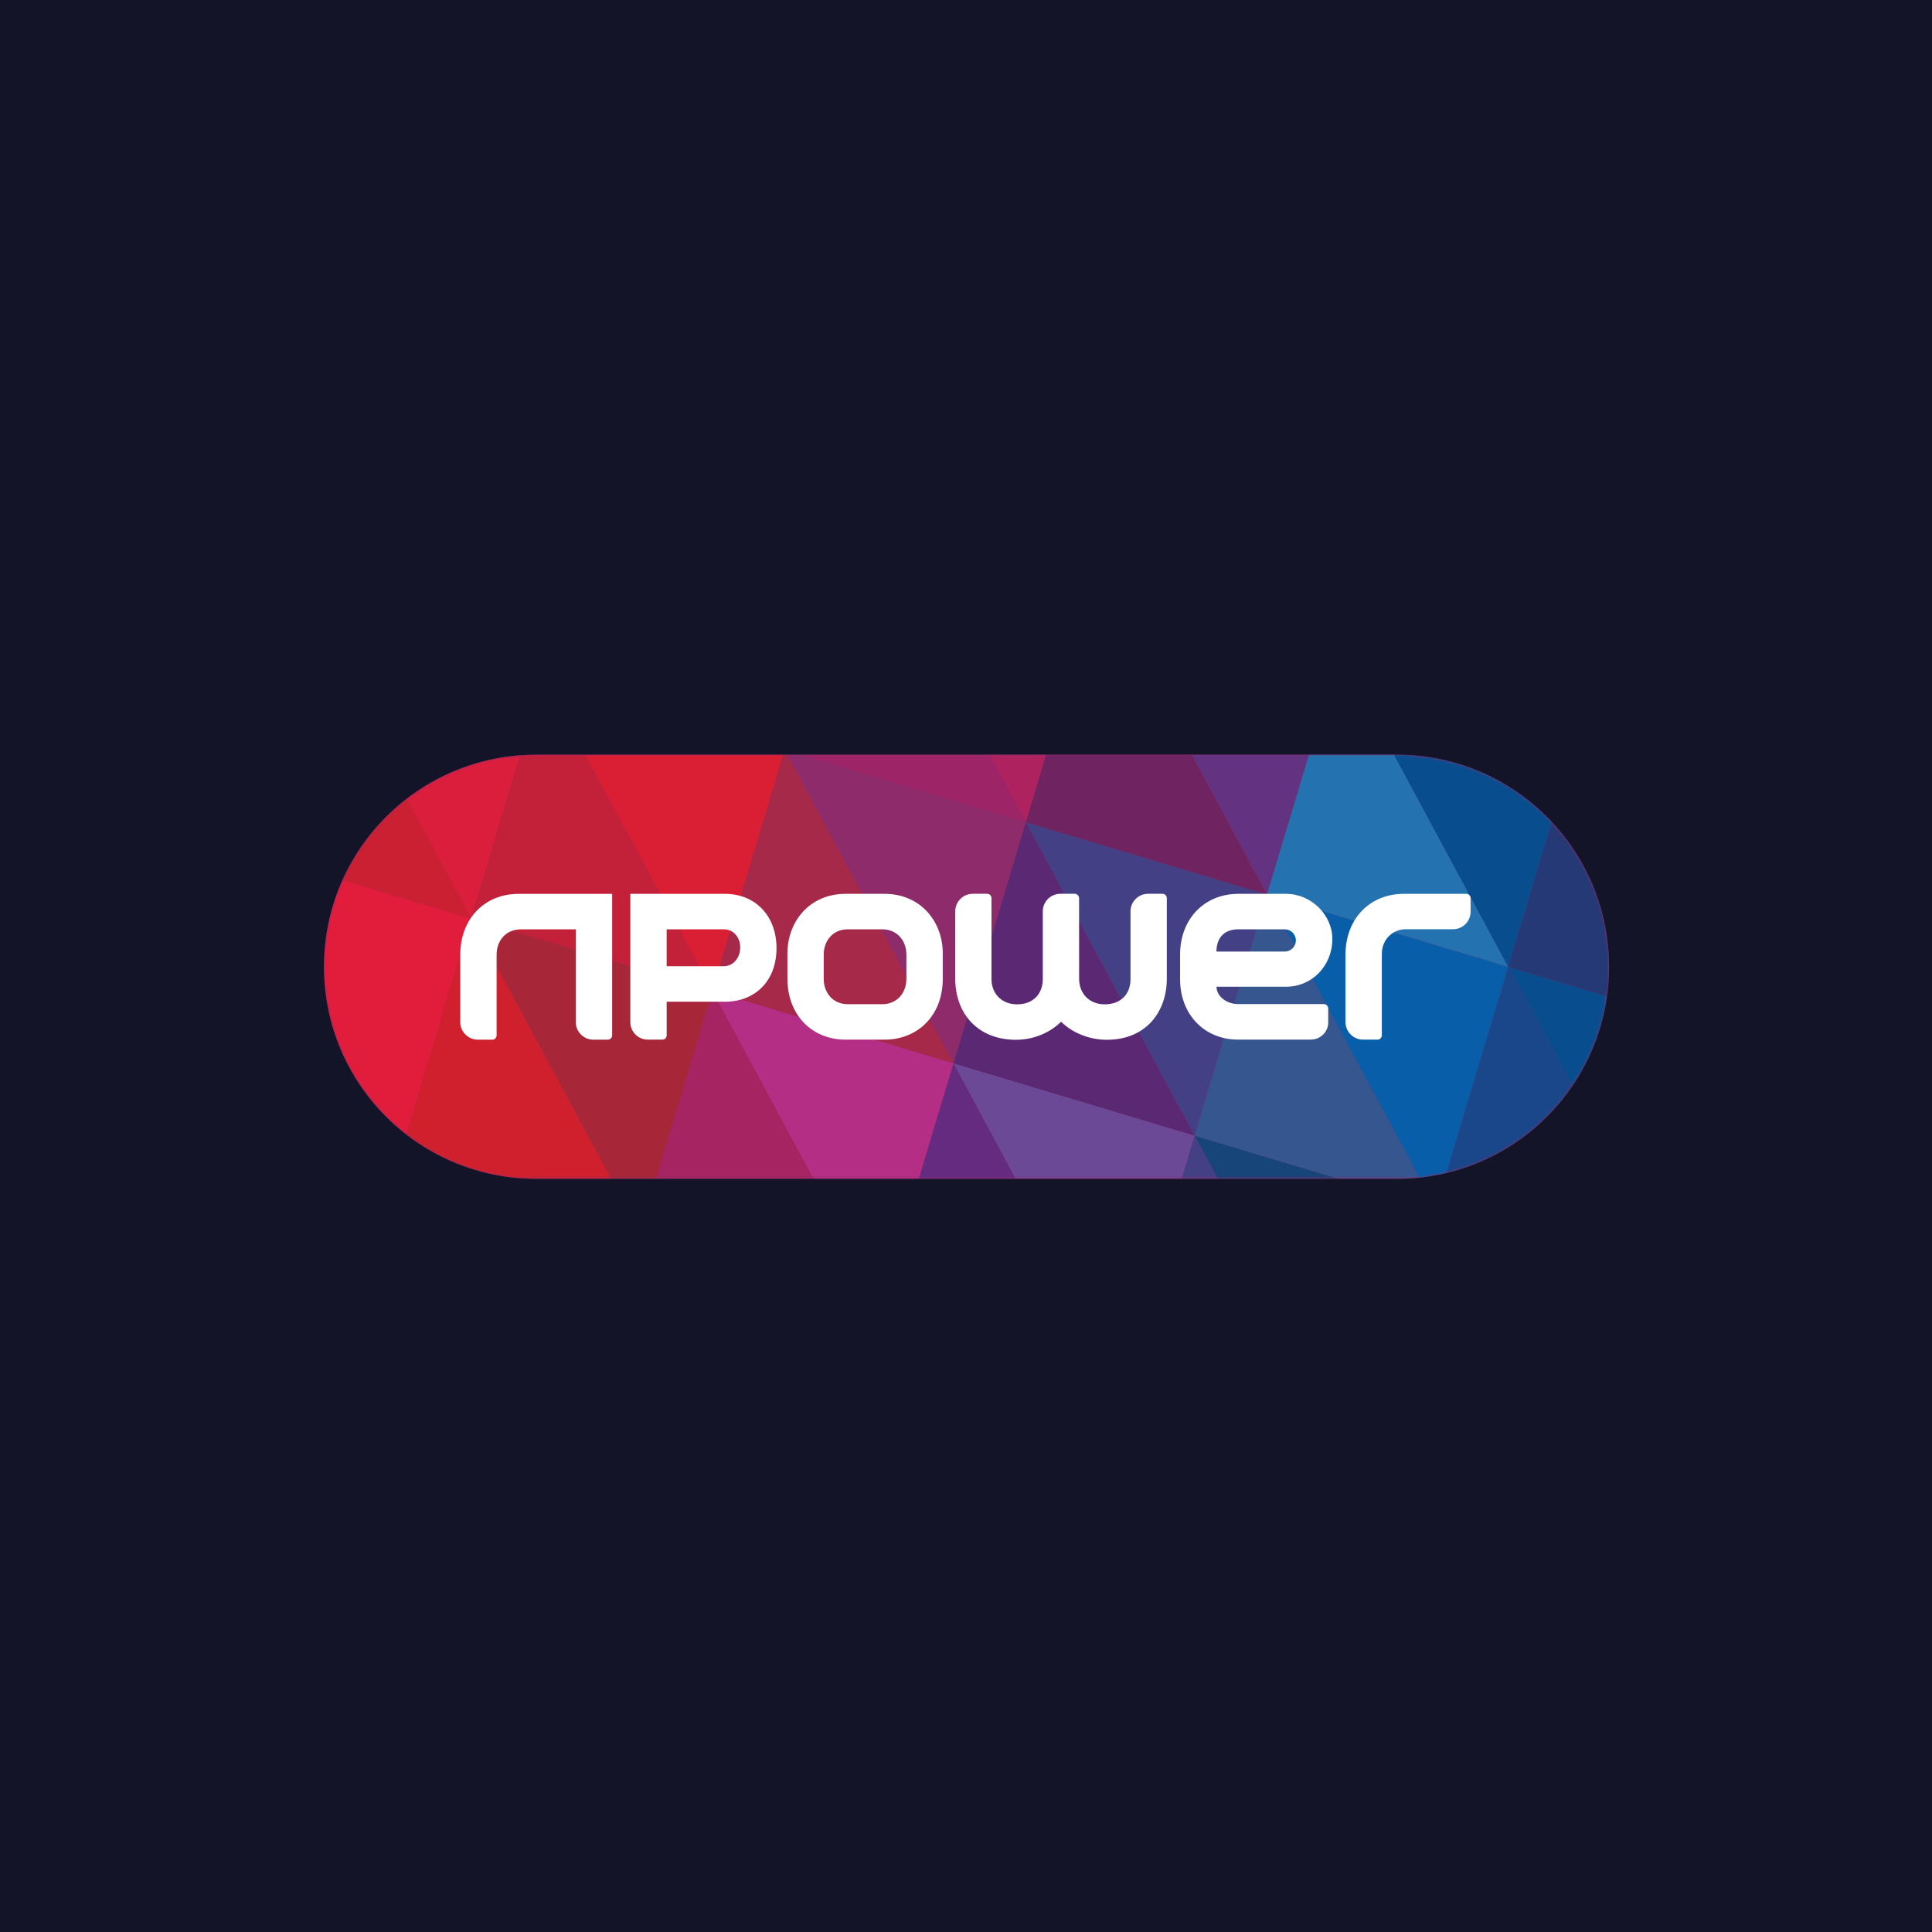 <svg width="704" height="704" viewBox="0 0 704 704" fill="none" xmlns="http://www.w3.org/2000/svg">
<rect width="704" height="704" fill="#131428"/>
<path d="M118.049 352.28C118.049 394.965 152.645 429.56 195.329 429.56H509.041C551.725 429.56 586.321 394.965 586.321 352.28C586.321 309.595 551.725 275 509.041 275H195.329C152.645 275 118.049 309.595 118.049 352.28Z" fill="#8E2B6A"/>
<mask id="mask0_7191_5913" style="mask-type:luminance" maskUnits="userSpaceOnUse" x="118" y="275" width="469" height="155">
<path d="M195.329 275C152.645 275 118.049 309.595 118.049 352.28C118.049 394.965 152.645 429.56 195.329 429.56H509.041C551.725 429.56 586.321 394.965 586.321 352.28C586.321 309.595 551.725 275 509.041 275H195.329Z" fill="white"/>
</mask>
<g mask="url(#mask0_7191_5913)">
<path d="M124.791 320.655C120.456 330.315 118.049 341.016 118.049 352.28C118.049 377.164 129.809 399.3 148.071 413.432L171.692 334.735L124.791 320.655Z" fill="#E21D3C"/>
</g>
<mask id="mask1_7191_5913" style="mask-type:luminance" maskUnits="userSpaceOnUse" x="118" y="275" width="469" height="155">
<path d="M195.329 275C152.645 275 118.049 309.595 118.049 352.28C118.049 394.965 152.645 429.56 195.329 429.56H509.041C551.725 429.56 586.321 394.965 586.321 352.28C586.321 309.595 551.725 275 509.041 275H195.329Z" fill="white"/>
</mask>
<g mask="url(#mask1_7191_5913)">
<path d="M148.173 291.06C138.138 298.791 130.048 308.946 124.791 320.654L171.692 334.735L148.173 291.06Z" fill="#CA2031"/>
</g>
<mask id="mask2_7191_5913" style="mask-type:luminance" maskUnits="userSpaceOnUse" x="118" y="275" width="469" height="155">
<path d="M195.329 275C152.645 275 118.049 309.595 118.049 352.28C118.049 394.965 152.645 429.56 195.329 429.56H509.041C551.725 429.56 586.321 394.965 586.321 352.28C586.321 309.595 551.725 275 509.041 275H195.329Z" fill="white"/>
</mask>
<g mask="url(#mask2_7191_5913)">
<path d="M189.544 275.205C174.03 276.366 159.796 282.1 148.173 291.06L171.692 334.735L189.544 275.205Z" fill="#DA1E3C"/>
</g>
<mask id="mask3_7191_5913" style="mask-type:luminance" maskUnits="userSpaceOnUse" x="118" y="275" width="469" height="155">
<path d="M195.329 275C152.645 275 118.049 309.595 118.049 352.28C118.049 394.965 152.645 429.56 195.329 429.56H509.041C551.725 429.56 586.321 394.965 586.321 352.28C586.321 309.595 551.725 275 509.041 275H195.329Z" fill="white"/>
</mask>
<g mask="url(#mask3_7191_5913)">
<path d="M148.071 413.431C161.127 423.535 177.528 429.56 195.33 429.56H222.739L171.692 334.735L148.071 413.431Z" fill="#D1202D"/>
</g>
<mask id="mask4_7191_5913" style="mask-type:luminance" maskUnits="userSpaceOnUse" x="118" y="275" width="469" height="155">
<path d="M195.329 275C152.645 275 118.049 309.595 118.049 352.28C118.049 394.965 152.645 429.56 195.329 429.56H509.041C551.725 429.56 586.321 394.965 586.321 352.28C586.321 309.595 551.725 275 509.041 275H195.329Z" fill="white"/>
</mask>
<g mask="url(#mask4_7191_5913)">
<path d="M171.691 334.735L222.739 429.56H239.021L259.57 361.087L171.691 334.735Z" fill="#A72738"/>
</g>
<mask id="mask5_7191_5913" style="mask-type:luminance" maskUnits="userSpaceOnUse" x="118" y="275" width="469" height="155">
<path d="M195.329 275C152.645 275 118.049 309.595 118.049 352.28C118.049 394.965 152.645 429.56 195.329 429.56H509.041C551.725 429.56 586.321 394.965 586.321 352.28C586.321 309.595 551.725 275 509.041 275H195.329Z" fill="white"/>
</mask>
<g mask="url(#mask5_7191_5913)">
<path d="M259.57 361.087L213.199 275H195.329C193.384 275 191.455 275.068 189.544 275.222L171.691 334.735L259.57 361.087Z" fill="#C32039"/>
</g>
<mask id="mask6_7191_5913" style="mask-type:luminance" maskUnits="userSpaceOnUse" x="118" y="275" width="469" height="155">
<path d="M195.329 275C152.645 275 118.049 309.595 118.049 352.28C118.049 394.965 152.645 429.56 195.329 429.56H509.041C551.725 429.56 586.321 394.965 586.321 352.28C586.321 309.595 551.725 275 509.041 275H195.329Z" fill="white"/>
</mask>
<g mask="url(#mask6_7191_5913)">
<path d="M285.393 275H213.199L259.57 361.087L285.393 275Z" fill="#DA1E34"/>
</g>
<mask id="mask7_7191_5913" style="mask-type:luminance" maskUnits="userSpaceOnUse" x="118" y="275" width="469" height="155">
<path d="M195.329 275C152.645 275 118.049 309.595 118.049 352.28C118.049 394.965 152.645 429.56 195.329 429.56H509.041C551.725 429.56 586.321 394.965 586.321 352.28C586.321 309.595 551.725 275 509.041 275H195.329Z" fill="white"/>
</mask>
<g mask="url(#mask7_7191_5913)">
<path d="M239.021 429.56H296.435L259.57 361.086L239.021 429.56Z" fill="#A52461"/>
</g>
<mask id="mask8_7191_5913" style="mask-type:luminance" maskUnits="userSpaceOnUse" x="118" y="275" width="469" height="155">
<path d="M195.329 275C152.645 275 118.049 309.595 118.049 352.28C118.049 394.965 152.645 429.56 195.329 429.56H509.041C551.725 429.56 586.321 394.965 586.321 352.28C586.321 309.595 551.725 275 509.041 275H195.329Z" fill="white"/>
</mask>
<g mask="url(#mask8_7191_5913)">
<path d="M259.57 361.086L296.435 429.56H334.819L347.466 387.455L259.57 361.086Z" fill="#B52E85"/>
</g>
<mask id="mask9_7191_5913" style="mask-type:luminance" maskUnits="userSpaceOnUse" x="118" y="275" width="469" height="155">
<path d="M195.329 275C152.645 275 118.049 309.595 118.049 352.28C118.049 394.965 152.645 429.56 195.329 429.56H509.041C551.725 429.56 586.321 394.965 586.321 352.28C586.321 309.595 551.725 275 509.041 275H195.329Z" fill="white"/>
</mask>
<g mask="url(#mask9_7191_5913)">
<path d="M347.466 387.455L286.895 275H285.393L259.57 361.087L347.466 387.455Z" fill="#A72949"/>
</g>
<mask id="mask10_7191_5913" style="mask-type:luminance" maskUnits="userSpaceOnUse" x="118" y="275" width="469" height="155">
<path d="M195.329 275C152.645 275 118.049 309.595 118.049 352.28C118.049 394.965 152.645 429.56 195.329 429.56H509.041C551.725 429.56 586.321 394.965 586.321 352.28C586.321 309.595 551.725 275 509.041 275H195.329Z" fill="white"/>
</mask>
<g mask="url(#mask10_7191_5913)">
<path d="M373.818 299.577L291.878 275H286.895L347.466 387.455L373.818 299.577Z" fill="#8E2B6A"/>
</g>
<mask id="mask11_7191_5913" style="mask-type:luminance" maskUnits="userSpaceOnUse" x="118" y="275" width="469" height="155">
<path d="M195.329 275C152.645 275 118.049 309.595 118.049 352.28C118.049 394.965 152.645 429.56 195.329 429.56H509.041C551.725 429.56 586.321 394.965 586.321 352.28C586.321 309.595 551.725 275 509.041 275H195.329Z" fill="white"/>
</mask>
<g mask="url(#mask11_7191_5913)">
<path d="M360.591 275H291.878L373.818 299.577L360.591 275Z" fill="#9D2467"/>
</g>
<mask id="mask12_7191_5913" style="mask-type:luminance" maskUnits="userSpaceOnUse" x="118" y="275" width="469" height="155">
<path d="M195.329 275C152.645 275 118.049 309.595 118.049 352.28C118.049 394.965 152.645 429.56 195.329 429.56H509.041C551.725 429.56 586.321 394.965 586.321 352.28C586.321 309.595 551.725 275 509.041 275H195.329Z" fill="white"/>
</mask>
<g mask="url(#mask12_7191_5913)">
<path d="M381.191 275H360.591L373.818 299.577L381.191 275Z" fill="#AF2260"/>
</g>
<mask id="mask13_7191_5913" style="mask-type:luminance" maskUnits="userSpaceOnUse" x="118" y="275" width="469" height="155">
<path d="M195.329 275C152.645 275 118.049 309.595 118.049 352.28C118.049 394.965 152.645 429.56 195.329 429.56H509.041C551.725 429.56 586.321 394.965 586.321 352.28C586.321 309.595 551.725 275 509.041 275H195.329Z" fill="white"/>
</mask>
<g mask="url(#mask13_7191_5913)">
<path d="M334.819 429.56H370.114L347.466 387.455L334.819 429.56Z" fill="#642B80"/>
</g>
<mask id="mask14_7191_5913" style="mask-type:luminance" maskUnits="userSpaceOnUse" x="118" y="275" width="469" height="155">
<path d="M195.329 275C152.645 275 118.049 309.595 118.049 352.28C118.049 394.965 152.645 429.56 195.329 429.56H509.041C551.725 429.56 586.321 394.965 586.321 352.28C586.321 309.595 551.725 275 509.041 275H195.329Z" fill="white"/>
</mask>
<g mask="url(#mask14_7191_5913)">
<path d="M347.466 387.455L370.114 429.56H430.617L435.328 413.824L347.466 387.455Z" fill="#6C4997"/>
</g>
<mask id="mask15_7191_5913" style="mask-type:luminance" maskUnits="userSpaceOnUse" x="118" y="275" width="469" height="155">
<path d="M195.329 275C152.645 275 118.049 309.595 118.049 352.28C118.049 394.965 152.645 429.56 195.329 429.56H509.041C551.725 429.56 586.321 394.965 586.321 352.28C586.321 309.595 551.725 275 509.041 275H195.329Z" fill="white"/>
</mask>
<g mask="url(#mask15_7191_5913)">
<path d="M347.466 387.455L435.328 413.824L373.818 299.576L347.466 387.455Z" fill="#5B2973"/>
</g>
<mask id="mask16_7191_5913" style="mask-type:luminance" maskUnits="userSpaceOnUse" x="118" y="275" width="469" height="155">
<path d="M195.329 275C152.645 275 118.049 309.595 118.049 352.28C118.049 394.965 152.645 429.56 195.329 429.56H509.041C551.725 429.56 586.321 394.965 586.321 352.28C586.321 309.595 551.725 275 509.041 275H195.329Z" fill="white"/>
</mask>
<g mask="url(#mask16_7191_5913)">
<path d="M435.328 413.824L461.696 325.945L373.818 299.576L435.328 413.824Z" fill="#444086"/>
</g>
<mask id="mask17_7191_5913" style="mask-type:luminance" maskUnits="userSpaceOnUse" x="118" y="275" width="469" height="155">
<path d="M195.329 275C152.645 275 118.049 309.595 118.049 352.28C118.049 394.965 152.645 429.56 195.329 429.56H509.041C551.725 429.56 586.321 394.965 586.321 352.28C586.321 309.595 551.725 275 509.041 275H195.329Z" fill="white"/>
</mask>
<g mask="url(#mask17_7191_5913)">
<path d="M461.696 325.945L434.269 275H381.191L373.818 299.577L461.696 325.945Z" fill="#6F2360"/>
</g>
<mask id="mask18_7191_5913" style="mask-type:luminance" maskUnits="userSpaceOnUse" x="118" y="275" width="469" height="155">
<path d="M195.329 275C152.645 275 118.049 309.595 118.049 352.28C118.049 394.965 152.645 429.56 195.329 429.56H509.041C551.725 429.56 586.321 394.965 586.321 352.28C586.321 309.595 551.725 275 509.041 275H195.329Z" fill="white"/>
</mask>
<g mask="url(#mask18_7191_5913)">
<path d="M476.988 275H434.269L461.696 325.945L476.988 275Z" fill="#633381"/>
</g>
<mask id="mask19_7191_5913" style="mask-type:luminance" maskUnits="userSpaceOnUse" x="118" y="275" width="469" height="155">
<path d="M195.329 275C152.645 275 118.049 309.595 118.049 352.28C118.049 394.965 152.645 429.56 195.329 429.56H509.041C551.725 429.56 586.321 394.965 586.321 352.28C586.321 309.595 551.725 275 509.041 275H195.329Z" fill="white"/>
</mask>
<g mask="url(#mask19_7191_5913)">
<path d="M430.617 429.56H443.81L435.328 413.807L430.617 429.56Z" fill="#444086"/>
</g>
<mask id="mask20_7191_5913" style="mask-type:luminance" maskUnits="userSpaceOnUse" x="118" y="275" width="469" height="155">
<path d="M195.329 275C152.645 275 118.049 309.595 118.049 352.28C118.049 394.965 152.645 429.56 195.329 429.56H509.041C551.725 429.56 586.321 394.965 586.321 352.28C586.321 309.595 551.725 275 509.041 275H195.329Z" fill="white"/>
</mask>
<g mask="url(#mask20_7191_5913)">
<path d="M443.81 429.56H487.775L435.328 413.807L443.81 429.56Z" fill="#17457A"/>
</g>
<mask id="mask21_7191_5913" style="mask-type:luminance" maskUnits="userSpaceOnUse" x="118" y="275" width="469" height="155">
<path d="M195.329 275C152.645 275 118.049 309.595 118.049 352.28C118.049 394.965 152.645 429.56 195.329 429.56H509.041C551.725 429.56 586.321 394.965 586.321 352.28C586.321 309.595 551.725 275 509.041 275H195.329Z" fill="white"/>
</mask>
<g mask="url(#mask21_7191_5913)">
<path d="M435.328 413.824L487.775 429.56H509.041C511.823 429.56 514.553 429.407 517.25 429.133L461.696 325.946L435.328 413.824Z" fill="#365690"/>
</g>
<mask id="mask22_7191_5913" style="mask-type:luminance" maskUnits="userSpaceOnUse" x="118" y="275" width="469" height="155">
<path d="M195.329 275C152.645 275 118.049 309.595 118.049 352.28C118.049 394.965 152.645 429.56 195.329 429.56H509.041C551.725 429.56 586.321 394.965 586.321 352.28C586.321 309.595 551.725 275 509.041 275H195.329Z" fill="white"/>
</mask>
<g mask="url(#mask22_7191_5913)">
<path d="M461.696 325.946L517.25 429.133C520.578 428.775 523.855 428.212 527.046 427.461L549.592 352.314L461.696 325.946Z" fill="#095EA9"/>
</g>
<mask id="mask23_7191_5913" style="mask-type:luminance" maskUnits="userSpaceOnUse" x="118" y="275" width="469" height="155">
<path d="M195.329 275C152.645 275 118.049 309.595 118.049 352.28C118.049 394.965 152.645 429.56 195.329 429.56H509.041C551.725 429.56 586.321 394.965 586.321 352.28C586.321 309.595 551.725 275 509.041 275H195.329Z" fill="white"/>
</mask>
<g mask="url(#mask23_7191_5913)">
<path d="M549.592 352.297L507.965 275H476.988L461.696 325.945L549.592 352.297Z" fill="#2473B0"/>
</g>
<mask id="mask24_7191_5913" style="mask-type:luminance" maskUnits="userSpaceOnUse" x="118" y="275" width="469" height="155">
<path d="M195.329 275C152.645 275 118.049 309.595 118.049 352.28C118.049 394.965 152.645 429.56 195.329 429.56H509.041C551.725 429.56 586.321 394.965 586.321 352.28C586.321 309.595 551.725 275 509.041 275H195.329Z" fill="white"/>
</mask>
<g mask="url(#mask24_7191_5913)">
<path d="M565.447 299.457C551.35 284.404 531.296 275 509.041 275H507.948L549.575 352.314L565.447 299.457Z" fill="#084E8F"/>
</g>
<mask id="mask25_7191_5913" style="mask-type:luminance" maskUnits="userSpaceOnUse" x="118" y="275" width="469" height="155">
<path d="M195.329 275C152.645 275 118.049 309.595 118.049 352.28C118.049 394.965 152.645 429.56 195.329 429.56H509.041C551.725 429.56 586.321 394.965 586.321 352.28C586.321 309.595 551.725 275 509.041 275H195.329Z" fill="white"/>
</mask>
<g mask="url(#mask25_7191_5913)">
<path d="M527.046 427.444C546.025 422.921 562.29 411.384 572.957 395.716L549.575 352.297L527.046 427.444Z" fill="#19478A"/>
</g>
<mask id="mask26_7191_5913" style="mask-type:luminance" maskUnits="userSpaceOnUse" x="118" y="275" width="469" height="155">
<path d="M195.329 275C152.645 275 118.049 309.595 118.049 352.28C118.049 394.965 152.645 429.56 195.329 429.56H509.041C551.725 429.56 586.321 394.965 586.321 352.28C586.321 309.595 551.725 275 509.041 275H195.329Z" fill="white"/>
</mask>
<g mask="url(#mask26_7191_5913)">
<path d="M572.974 395.716C579.477 386.158 583.897 375.065 585.57 363.101L549.592 352.297L572.974 395.716Z" fill="#084E8F"/>
</g>
<mask id="mask27_7191_5913" style="mask-type:luminance" maskUnits="userSpaceOnUse" x="118" y="275" width="469" height="155">
<path d="M195.329 275C152.645 275 118.049 309.595 118.049 352.28C118.049 394.965 152.645 429.56 195.329 429.56H509.041C551.725 429.56 586.321 394.965 586.321 352.28C586.321 309.595 551.725 275 509.041 275H195.329Z" fill="white"/>
</mask>
<g mask="url(#mask27_7191_5913)">
<path d="M549.592 352.297L585.57 363.101C586.064 359.568 586.321 355.95 586.321 352.28C586.321 331.851 578.384 313.282 565.447 299.457L549.592 352.297Z" fill="#243975"/>
</g>
<path d="M411.946 356.837V332.106C411.946 328.556 414.813 325.689 418.363 325.689H423.585C424.473 325.689 425.173 326.406 425.173 327.294V356.649C425.173 368.34 417.919 378.887 403.258 378.887C397.012 378.887 390.748 376.379 386.652 372.3C382.556 376.379 376.497 378.887 370.233 378.887C356.187 378.887 348.08 369.21 348.08 356.632V332.106C348.08 328.556 350.948 325.689 354.48 325.689H359.703C360.591 325.689 361.29 326.406 361.29 327.294V356.786C361.29 361.94 364.874 365.968 370.643 365.968C376.685 365.968 379.979 361.94 379.979 356.786V332.106C379.979 328.556 382.863 325.689 386.396 325.689H391.619C392.489 325.689 393.206 326.406 393.206 327.294L393.223 356.734C393.223 361.598 396.517 365.968 402.576 365.968C408.652 365.968 411.946 361.991 411.946 356.837ZM490.284 372.419V347.911C490.284 334.445 499.5 325.706 511.481 325.706H534.266C535.153 325.706 535.87 326.423 535.87 327.294V332.192C535.87 335.742 533.003 338.609 529.453 338.609H512.283C507.624 338.524 503.528 342.278 503.528 347.552V377.232C503.528 378.119 502.811 378.836 501.941 378.836H496.718C493.151 378.836 490.284 375.969 490.284 372.419ZM286.929 356.649V347.501C286.929 335.52 295.24 325.706 308.109 325.706H322.343C335.212 325.706 343.54 335.52 343.54 347.501V356.649C343.54 370.115 334.324 378.836 322.343 378.836H308.109C295.838 378.836 286.929 369.808 286.929 356.649ZM229.686 372.453V325.706H264.178C275.101 325.706 282.952 333.591 282.952 345.504C282.952 357.519 275.101 365.012 264.178 365.012H242.93V377.266C242.93 378.137 242.213 378.836 241.342 378.836H236.12C232.553 378.836 229.686 376.003 229.686 372.453ZM167.715 372.419V347.928C167.715 334.752 176.624 325.723 188.895 325.723H223.064V377.249C223.064 378.119 222.347 378.853 221.476 378.853H216.237C212.687 378.853 209.819 375.986 209.819 372.436V338.643H189.714C184.765 338.643 180.959 342.33 180.959 347.894V377.249C180.959 378.137 180.242 378.853 179.372 378.853H174.132C170.582 378.836 167.715 375.969 167.715 372.419ZM430.003 356.717V347.945C430.003 334.479 439.219 325.706 451.2 325.706H468.608C477.705 325.706 485.488 333.267 485.488 342.176C485.488 351.87 478.132 359.55 468.608 359.55H443.281C443.281 362.981 446.865 365.882 451.251 365.882H482.382C483.269 365.882 483.986 366.599 483.986 367.487V372.539C483.986 376.088 481.119 378.819 477.586 378.819H451.098C439.082 378.819 430.003 369.893 430.003 356.717ZM451.217 338.626C445.994 338.626 443.264 341.869 443.264 346.75L468.182 346.733C470.486 346.733 472.21 344.804 472.21 342.688C472.21 340.452 470.383 338.626 468.182 338.626H451.217ZM308.911 338.626C303.655 338.626 300.156 342.603 300.156 347.894V356.649C300.156 361.923 303.655 365.916 308.911 365.916H321.524C326.49 365.916 330.279 362.213 330.279 356.649V347.894C330.279 342.313 326.473 338.626 321.524 338.626H308.911ZM242.93 338.643V352.075H263.7C267.336 352.075 269.725 348.883 269.725 345.248C269.725 341.613 267.336 338.626 263.717 338.626H242.93V338.643Z" fill="white"/>
</svg>
